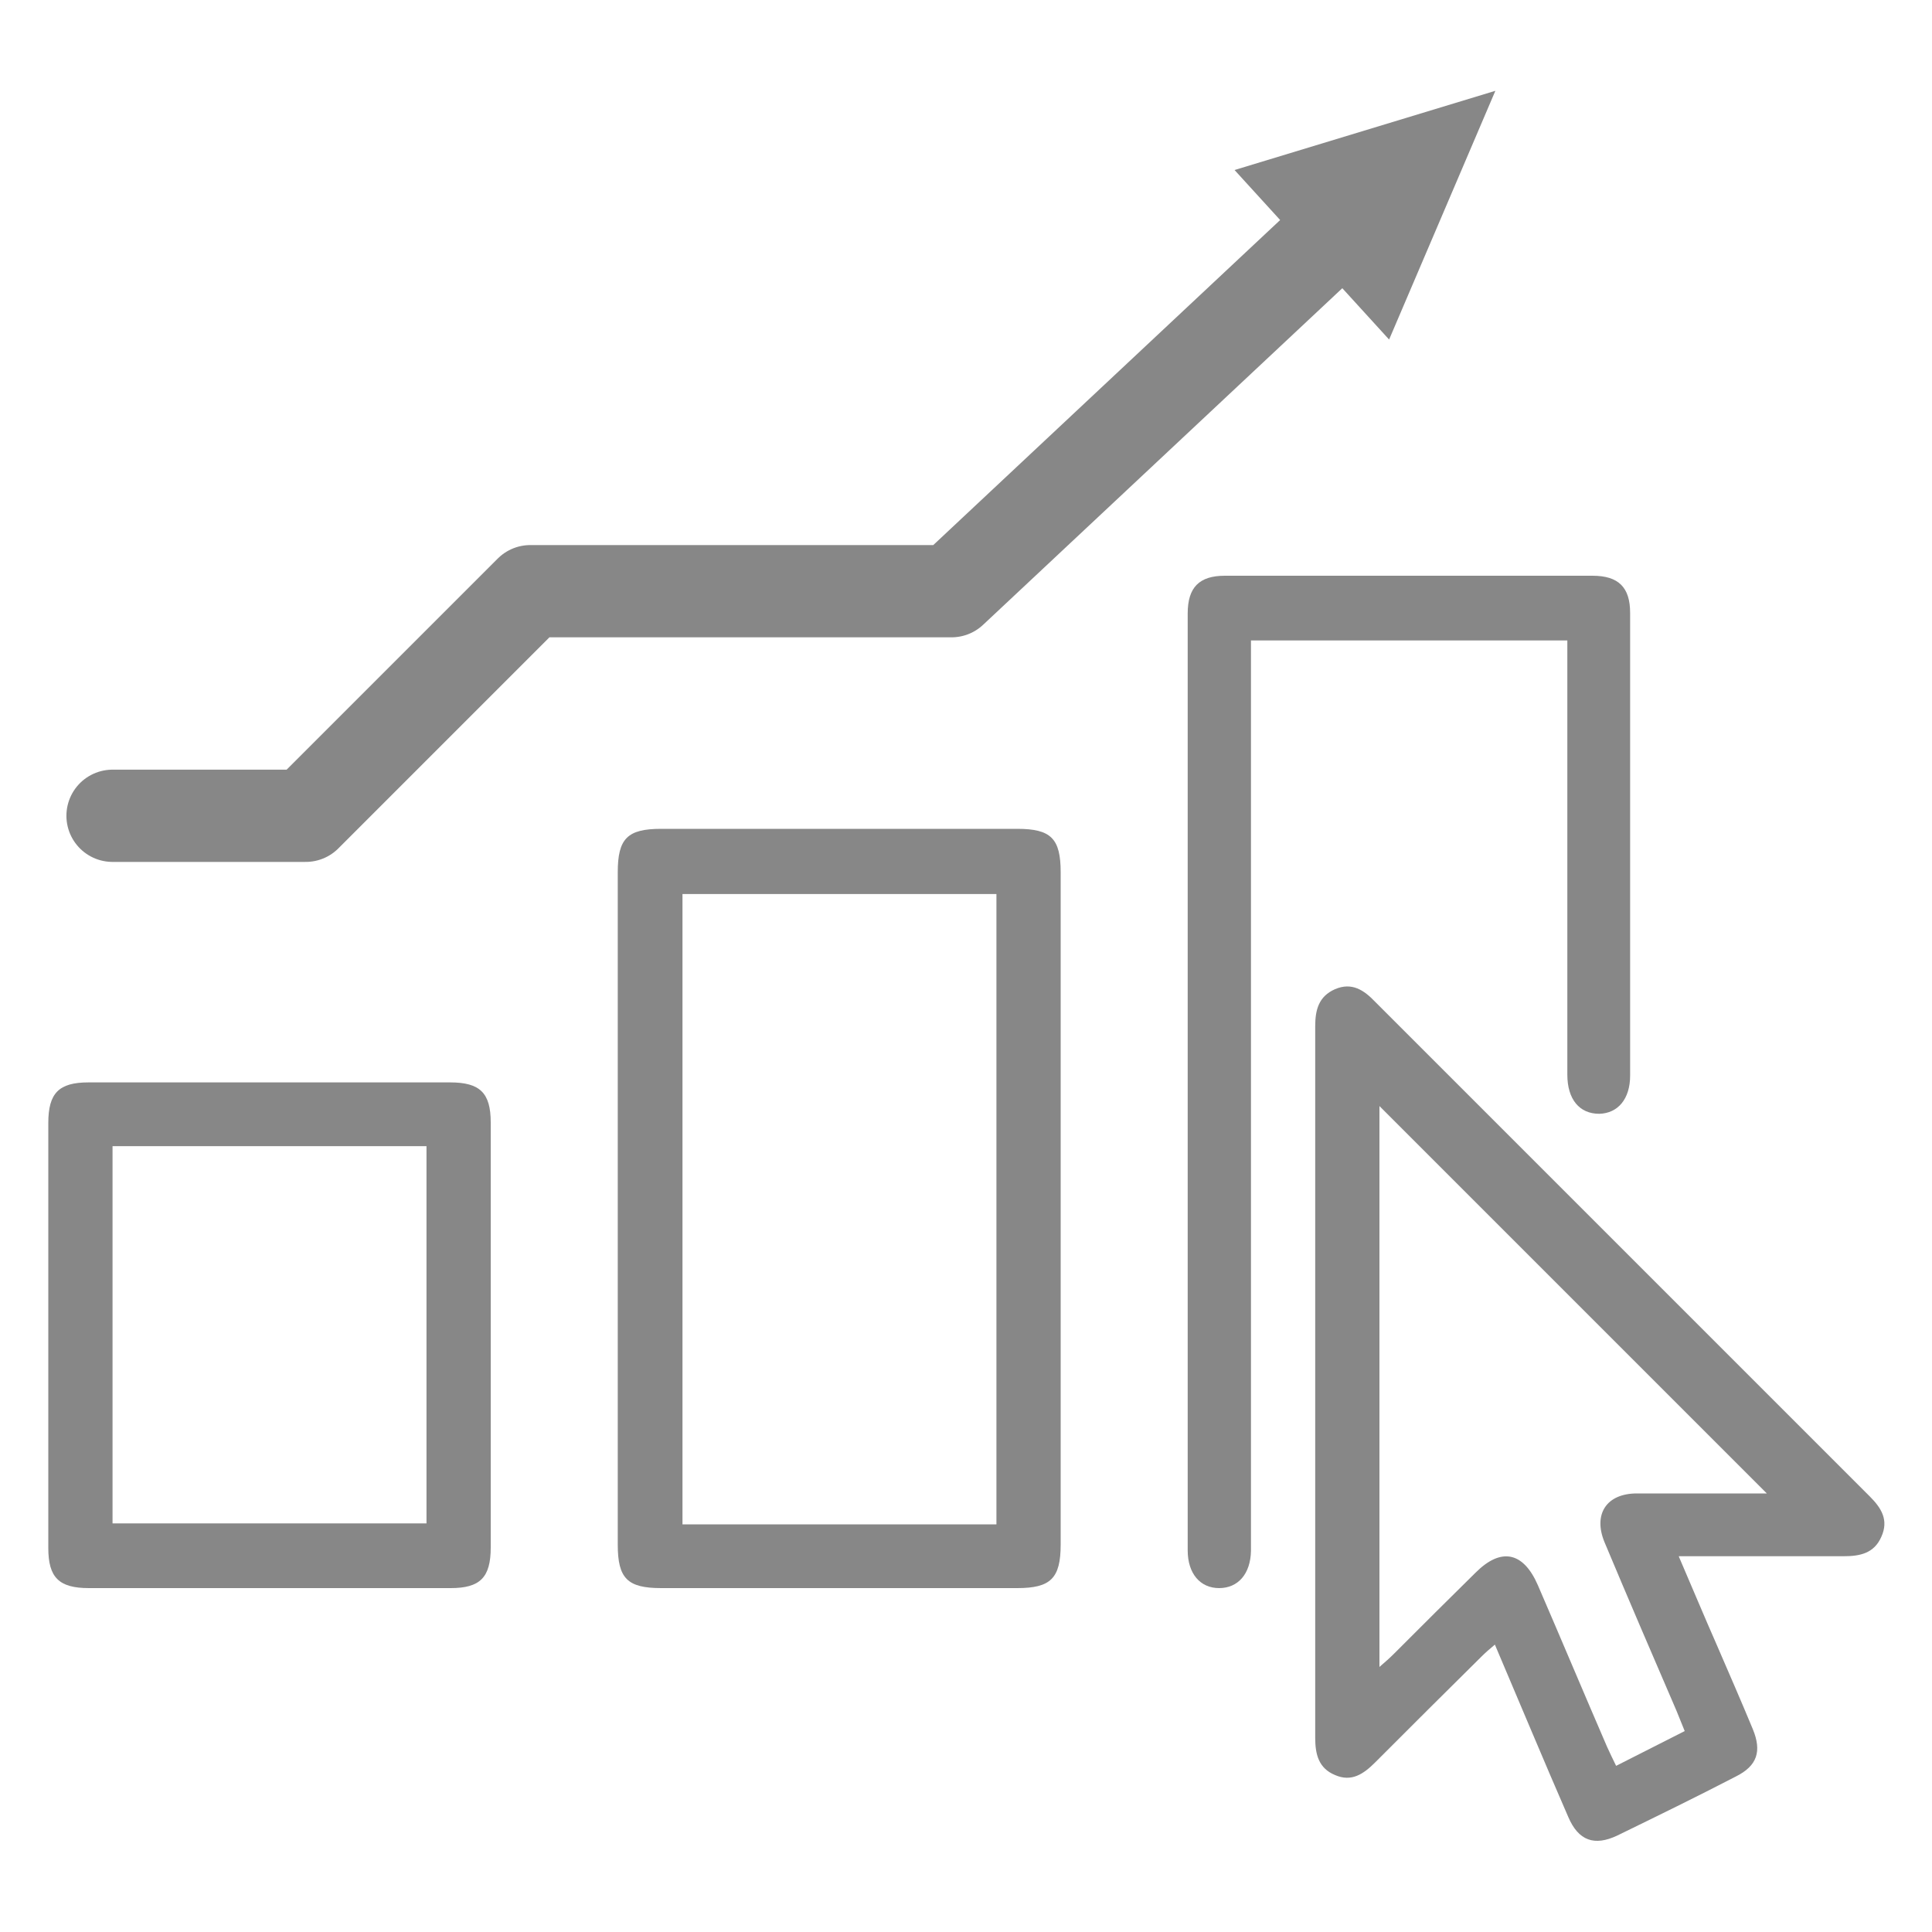 <?xml version="1.0" encoding="UTF-8"?><svg id="a" xmlns="http://www.w3.org/2000/svg" width="40" height="40" viewBox="0 0 40 40"><path d="M34.76,32.23c.28.65.53,1.25.79,1.84.25.58.5,1.15.74,1.73.19.46.09.76-.35.98-.81.42-1.63.82-2.45,1.22-.48.23-.81.11-1.02-.38-.51-1.17-1-2.35-1.52-3.57-.11.09-.2.17-.28.25-.74.73-1.47,1.46-2.2,2.19-.24.24-.49.41-.83.26-.34-.14-.41-.43-.41-.77,0-4.91,0-9.82,0-14.73,0-.34.07-.62.41-.77.35-.15.6.02.83.26,3.41,3.41,6.83,6.83,10.24,10.24.24.24.4.49.24.84-.15.34-.44.4-.78.4-1.11,0-2.23,0-3.41,0ZM28.54,34.53c.14-.12.24-.21.33-.3.56-.56,1.12-1.12,1.68-1.67.53-.53.99-.43,1.29.26.48,1.11.95,2.23,1.43,3.34.06.13.12.26.19.4.49-.25.95-.48,1.42-.72-.07-.17-.12-.3-.17-.42-.5-1.16-1-2.32-1.49-3.49-.24-.58.04-1.01.67-1.01.71,0,1.42,0,2.13,0,.22,0,.45,0,.56,0-2.68-2.68-5.38-5.38-8.02-8.02v11.64Z" fill="#878787" stroke-width="0"/><path d="M12.79,25.02c0-2.32,0-4.64,0-6.96,0-.7.2-.9.9-.9,2.46,0,4.91,0,7.37,0,.7,0,.9.2.9.9,0,4.64,0,9.28,0,13.92,0,.7-.21.9-.9.9-2.46,0-4.91,0-7.37,0-.7,0-.9-.2-.9-.9,0-2.32,0-4.64,0-6.96ZM20.63,31.56v-13.05h-6.5v13.05h6.5Z" fill="#878787" stroke-width="0"/><path d="M25.9,13.26c0,.19,0,.35,0,.52,0,6,0,12,0,18,0,.11,0,.22,0,.33-.01.48-.27.77-.66.77-.39,0-.65-.3-.65-.78,0-6.47,0-12.93,0-19.4,0-.54.24-.78.77-.78,2.54,0,5.08,0,7.61,0,.54,0,.78.24.78.77,0,3.19,0,6.38,0,9.58,0,.48-.25.78-.64.79-.41,0-.66-.3-.66-.81,0-2.82,0-5.65,0-8.47v-.52h-6.55Z" fill="#878787" stroke-width="0"/><path d="M1,27.63c0-1.46,0-2.92,0-4.38,0-.62.22-.84.83-.84,2.5,0,5,0,7.49,0,.62,0,.84.22.84.83,0,2.93,0,5.87,0,8.8,0,.62-.22.84-.83.84-2.5,0-5,0-7.49,0-.62,0-.84-.22-.84-.83,0-1.47,0-2.95,0-4.42ZM2.33,31.54h6.5v-7.81H2.33v7.81Z" fill="#878787" stroke-width="0"/><polyline points="2.33 16.89 6.33 16.89 10.98 12.24 19.7 12.24 27.64 4.8" fill="none" stroke="#878787" stroke-linecap="round" stroke-linejoin="round" stroke-width="1.91"/><polygon points="25.56 3.52 28.76 7.03 30.96 1.88 25.56 3.52" fill="#878787" stroke-width="0"/></svg>